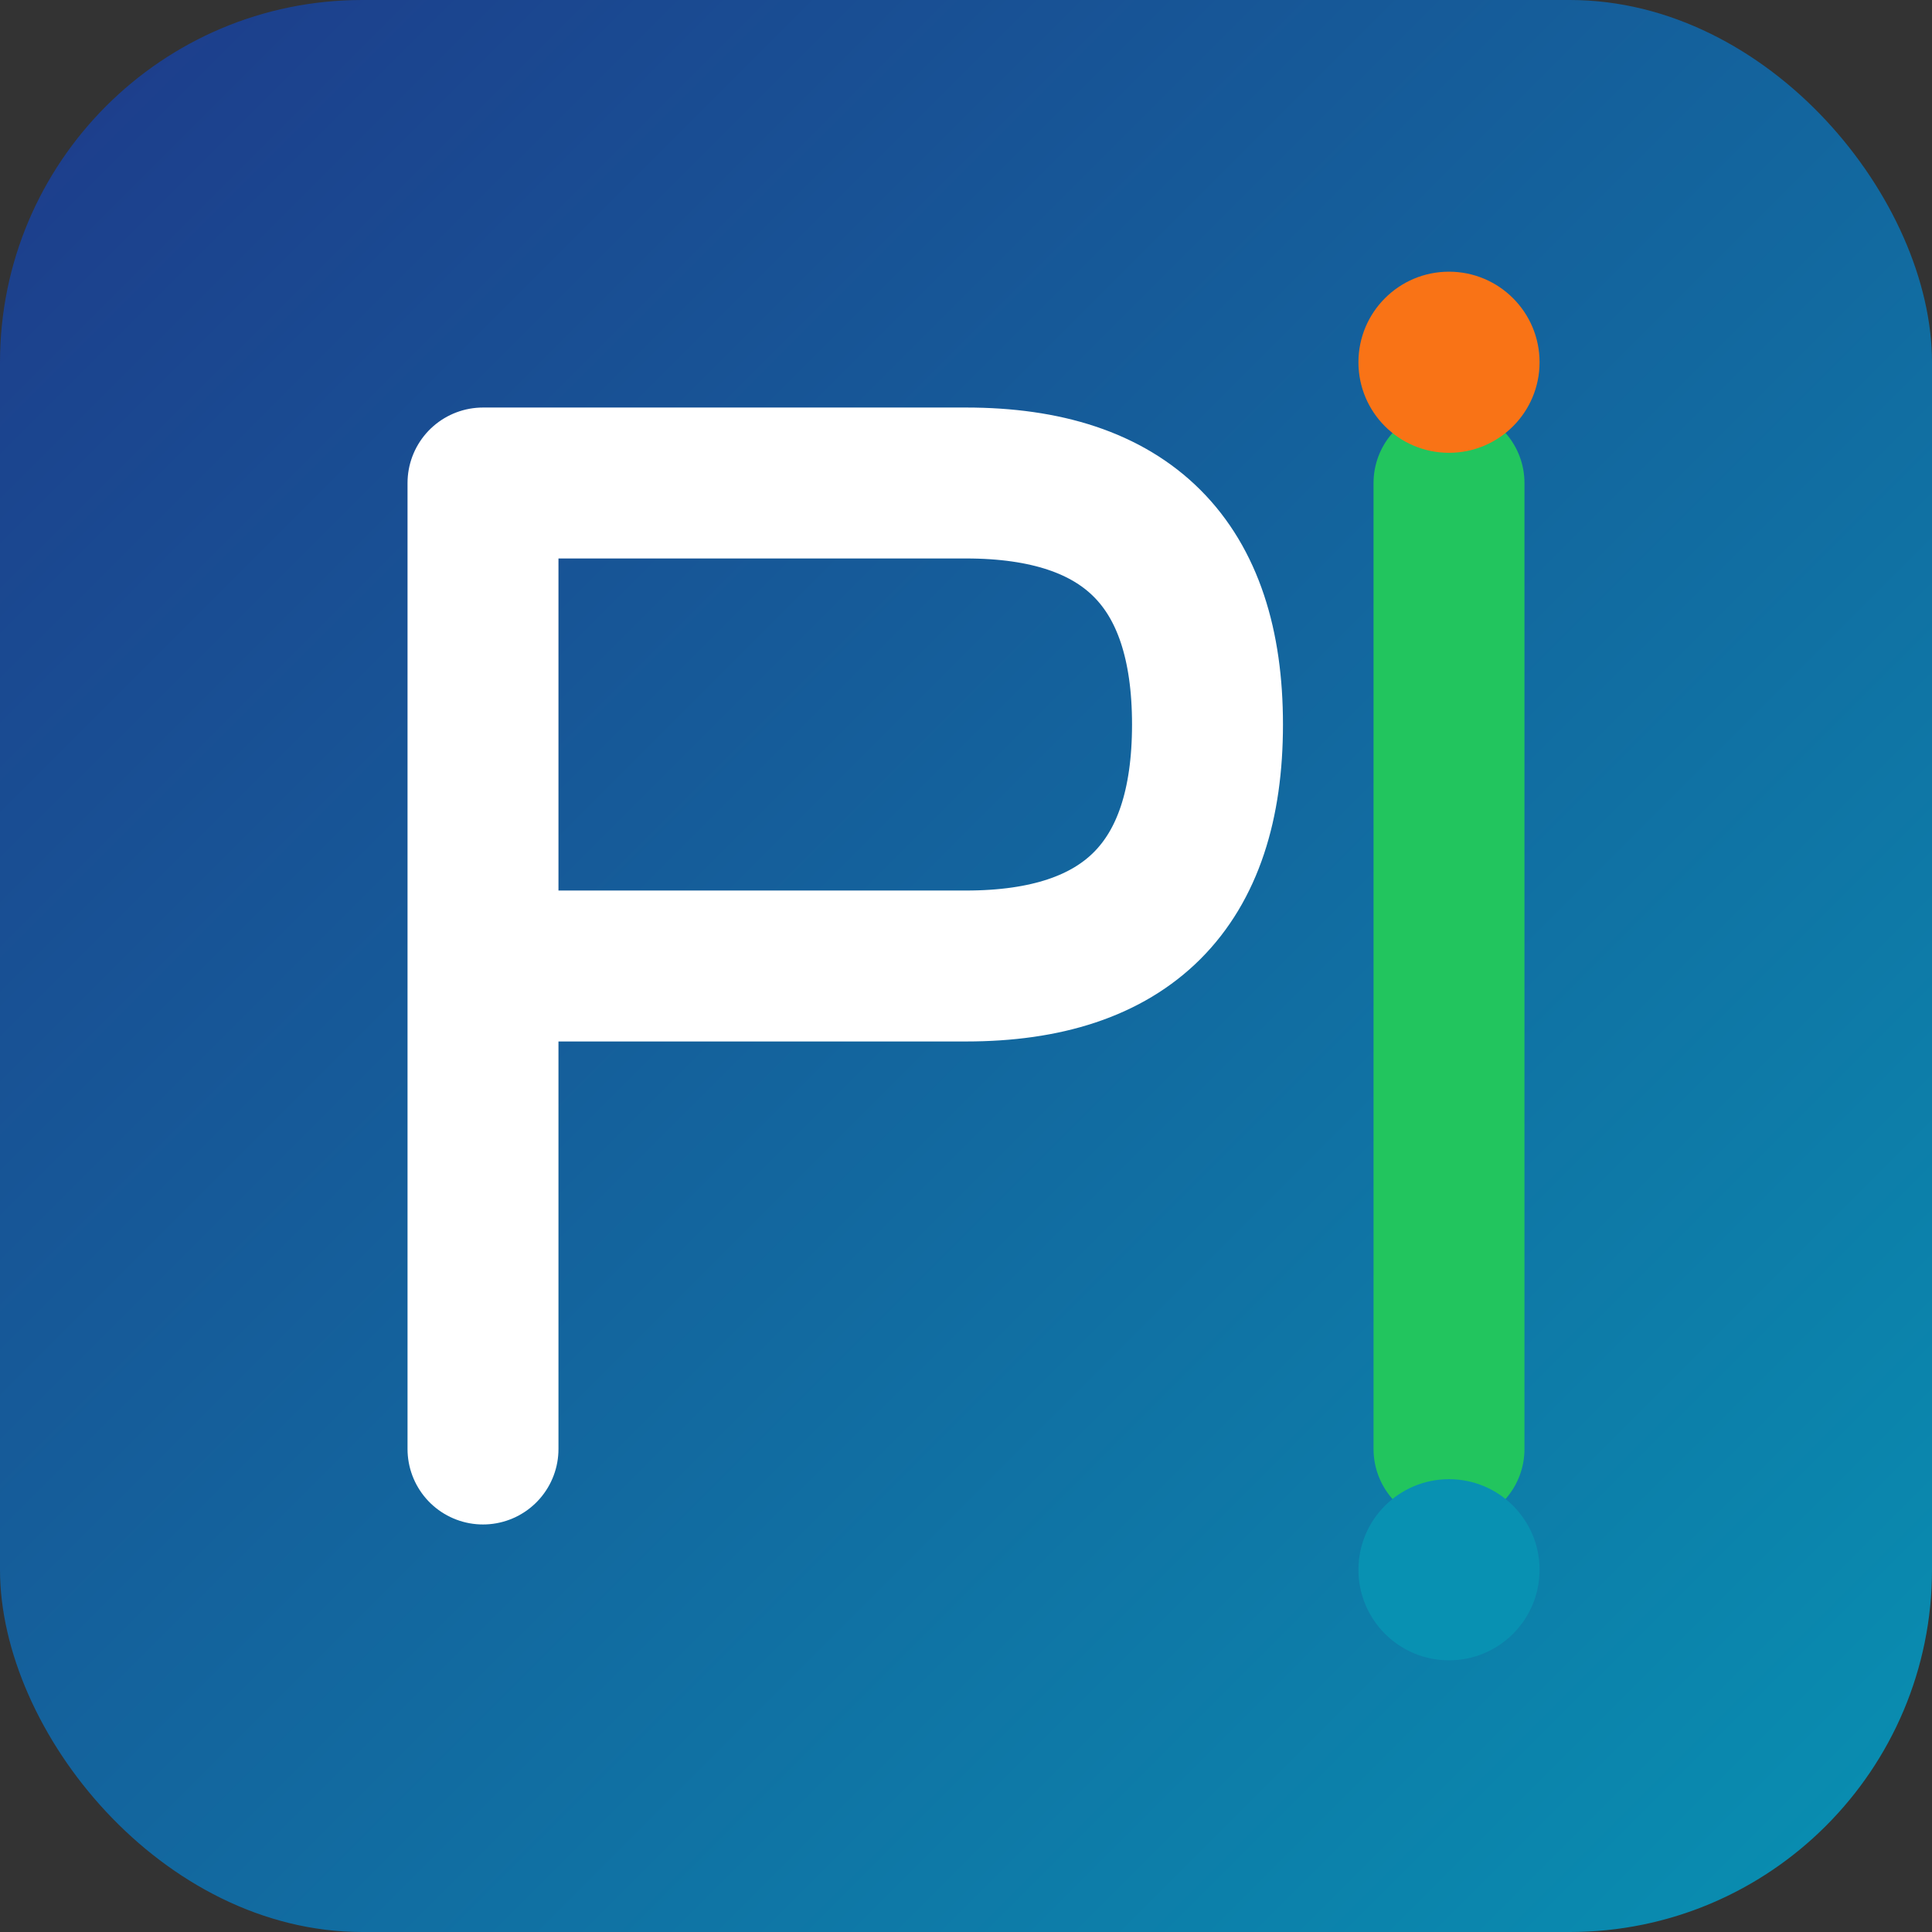 <svg width="32" height="32" viewBox="0 0 32 32" fill="none" xmlns="http://www.w3.org/2000/svg">
  <rect x="0" y="0" width="32" height="32" fill="#333333" stroke="none"/>
  <!-- Background with subtle gradient -->
  <defs>
    <linearGradient id="bgGradient" x1="0%" y1="0%" x2="100%" y2="100%">
      <stop offset="0%" style="stop-color:#1e3a8a;stop-opacity:1" />
      <stop offset="100%" style="stop-color:#0891b2;stop-opacity:1" />
    </linearGradient>
  </defs>
  <rect width="32" height="32" rx="6" fill="url(#bgGradient)"/>
  
  <!-- Stylized "P" and "I" representing Product Intell -->
  <g>
    <!-- P -->
    <path d="M8 8 L8 24 M8 8 L16 8 Q20 8 20 12 Q20 16 16 16 L8 16" stroke="#ffffff" stroke-width="2.5" fill="none" stroke-linecap="round" stroke-linejoin="round"/>
    <!-- I with accent dots -->
    <line x1="24" y1="8" x2="24" y2="24" stroke="#22c55e" stroke-width="2.5" stroke-linecap="round"/>
    <circle cx="24" cy="6" r="1.5" fill="#f97316"/>
    <circle cx="24" cy="26" r="1.5" fill="#0891b2"/>
  </g>
</svg>
